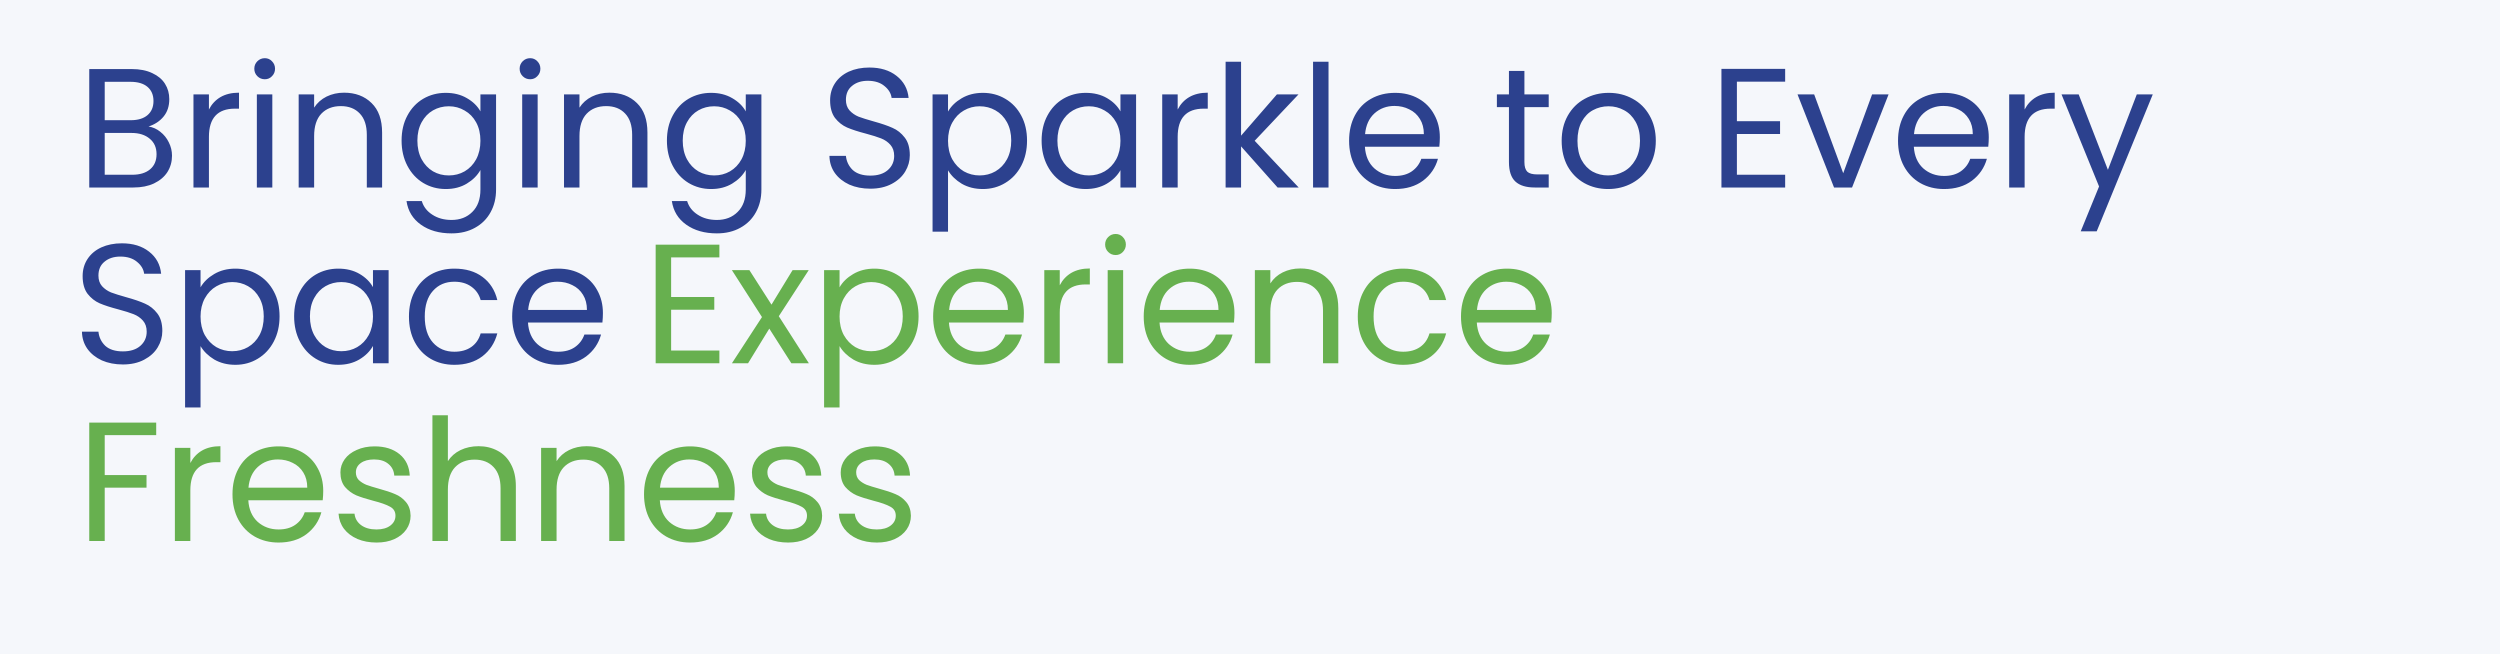 <svg xmlns="http://www.w3.org/2000/svg" xmlns:xlink="http://www.w3.org/1999/xlink" width="1280" height="335" viewBox="0 0 1280 335" fill="none"><rect width="1280" height="335" fill="#F5F7FB"></rect><rect width="1280" height="335" fill="url(#pattern0_181_7)"></rect><path d="M76.062 64.767C78.266 65.115 80.267 66.014 82.065 67.464C83.921 68.914 85.371 70.712 86.415 72.858C87.517 75.004 88.068 77.295 88.068 79.731C88.068 82.805 87.285 85.589 85.719 88.083C84.153 90.519 81.862 92.462 78.846 93.912C75.888 95.304 72.379 96 68.319 96H45.699V35.361H67.449C71.567 35.361 75.076 36.057 77.976 37.449C80.876 38.783 83.051 40.61 84.501 42.93C85.951 45.25 86.676 47.86 86.676 50.76C86.676 54.356 85.69 57.343 83.718 59.721C81.804 62.041 79.252 63.723 76.062 64.767ZM53.616 61.548H66.927C70.639 61.548 73.51 60.678 75.54 58.938C77.57 57.198 78.585 54.791 78.585 51.717C78.585 48.643 77.57 46.236 75.54 44.496C73.51 42.756 70.581 41.886 66.753 41.886H53.616V61.548ZM67.623 89.475C71.567 89.475 74.641 88.547 76.845 86.691C79.049 84.835 80.151 82.254 80.151 78.948C80.151 75.584 78.991 72.945 76.671 71.031C74.351 69.059 71.248 68.073 67.362 68.073H53.616V89.475H67.623ZM106.971 56.067C108.363 53.341 110.335 51.224 112.887 49.716C115.497 48.208 118.658 47.454 122.37 47.454V55.632H120.282C111.408 55.632 106.971 60.446 106.971 70.074V96H99.055V48.324H106.971V56.067ZM135.599 40.581C134.091 40.581 132.815 40.059 131.771 39.015C130.727 37.971 130.205 36.695 130.205 35.187C130.205 33.679 130.727 32.403 131.771 31.359C132.815 30.315 134.091 29.793 135.599 29.793C137.049 29.793 138.267 30.315 139.253 31.359C140.297 32.403 140.819 33.679 140.819 35.187C140.819 36.695 140.297 37.971 139.253 39.015C138.267 40.059 137.049 40.581 135.599 40.581ZM139.427 48.324V96H131.51V48.324H139.427ZM176.149 47.454C181.949 47.454 186.647 49.223 190.243 52.761C193.839 56.241 195.637 61.287 195.637 67.899V96H187.807V69.03C187.807 64.274 186.618 60.649 184.24 58.155C181.862 55.603 178.614 54.327 174.496 54.327C170.32 54.327 166.985 55.632 164.491 58.242C162.055 60.852 160.837 64.651 160.837 69.639V96H152.92V48.324H160.837V55.11C162.403 52.674 164.52 50.789 167.188 49.455C169.914 48.121 172.901 47.454 176.149 47.454ZM228.231 47.541C232.349 47.541 235.945 48.44 239.019 50.238C242.151 52.036 244.471 54.298 245.979 57.024V48.324H253.983V97.044C253.983 101.394 253.055 105.251 251.199 108.615C249.343 112.037 246.675 114.705 243.195 116.619C239.773 118.533 235.771 119.49 231.189 119.49C224.925 119.49 219.705 118.011 215.529 115.053C211.353 112.095 208.888 108.064 208.134 102.96H215.964C216.834 105.86 218.632 108.18 221.358 109.92C224.084 111.718 227.361 112.617 231.189 112.617C235.539 112.617 239.077 111.254 241.803 108.528C244.587 105.802 245.979 101.974 245.979 97.044V87.039C244.413 89.823 242.093 92.143 239.019 93.999C235.945 95.855 232.349 96.783 228.231 96.783C223.997 96.783 220.14 95.739 216.66 93.651C213.238 91.563 210.541 88.634 208.569 84.864C206.597 81.094 205.611 76.802 205.611 71.988C205.611 67.116 206.597 62.853 208.569 59.199C210.541 55.487 213.238 52.616 216.66 50.586C220.14 48.556 223.997 47.541 228.231 47.541ZM245.979 72.075C245.979 68.479 245.254 65.347 243.804 62.679C242.354 60.011 240.382 57.981 237.888 56.589C235.452 55.139 232.755 54.414 229.797 54.414C226.839 54.414 224.142 55.11 221.706 56.502C219.27 57.894 217.327 59.924 215.877 62.592C214.427 65.26 213.702 68.392 213.702 71.988C213.702 75.642 214.427 78.832 215.877 81.558C217.327 84.226 219.27 86.285 221.706 87.735C224.142 89.127 226.839 89.823 229.797 89.823C232.755 89.823 235.452 89.127 237.888 87.735C240.382 86.285 242.354 84.226 243.804 81.558C245.254 78.832 245.979 75.671 245.979 72.075ZM271.451 40.581C269.943 40.581 268.667 40.059 267.623 39.015C266.579 37.971 266.057 36.695 266.057 35.187C266.057 33.679 266.579 32.403 267.623 31.359C268.667 30.315 269.943 29.793 271.451 29.793C272.901 29.793 274.119 30.315 275.105 31.359C276.149 32.403 276.671 33.679 276.671 35.187C276.671 36.695 276.149 37.971 275.105 39.015C274.119 40.059 272.901 40.581 271.451 40.581ZM275.279 48.324V96H267.362V48.324H275.279ZM312.001 47.454C317.801 47.454 322.499 49.223 326.095 52.761C329.691 56.241 331.489 61.287 331.489 67.899V96H323.659V69.03C323.659 64.274 322.47 60.649 320.092 58.155C317.714 55.603 314.466 54.327 310.348 54.327C306.172 54.327 302.837 55.632 300.343 58.242C297.907 60.852 296.689 64.651 296.689 69.639V96H288.772V48.324H296.689V55.11C298.255 52.674 300.372 50.789 303.04 49.455C305.766 48.121 308.753 47.454 312.001 47.454ZM364.084 47.541C368.202 47.541 371.798 48.44 374.872 50.238C378.004 52.036 380.324 54.298 381.832 57.024V48.324H389.836V97.044C389.836 101.394 388.908 105.251 387.052 108.615C385.196 112.037 382.528 114.705 379.048 116.619C375.626 118.533 371.624 119.49 367.042 119.49C360.778 119.49 355.558 118.011 351.382 115.053C347.206 112.095 344.741 108.064 343.987 102.96H351.817C352.687 105.86 354.485 108.18 357.211 109.92C359.937 111.718 363.214 112.617 367.042 112.617C371.392 112.617 374.93 111.254 377.656 108.528C380.44 105.802 381.832 101.974 381.832 97.044V87.039C380.266 89.823 377.946 92.143 374.872 93.999C371.798 95.855 368.202 96.783 364.084 96.783C359.85 96.783 355.993 95.739 352.513 93.651C349.091 91.563 346.394 88.634 344.422 84.864C342.45 81.094 341.464 76.802 341.464 71.988C341.464 67.116 342.45 62.853 344.422 59.199C346.394 55.487 349.091 52.616 352.513 50.586C355.993 48.556 359.85 47.541 364.084 47.541ZM381.832 72.075C381.832 68.479 381.107 65.347 379.657 62.679C378.207 60.011 376.235 57.981 373.741 56.589C371.305 55.139 368.608 54.414 365.65 54.414C362.692 54.414 359.995 55.11 357.559 56.502C355.123 57.894 353.18 59.924 351.73 62.592C350.28 65.26 349.555 68.392 349.555 71.988C349.555 75.642 350.28 78.832 351.73 81.558C353.18 84.226 355.123 86.285 357.559 87.735C359.995 89.127 362.692 89.823 365.65 89.823C368.608 89.823 371.305 89.127 373.741 87.735C376.235 86.285 378.207 84.226 379.657 81.558C381.107 78.832 381.832 75.671 381.832 72.075ZM445.636 96.609C441.634 96.609 438.038 95.913 434.848 94.521C431.716 93.071 429.251 91.099 427.453 88.605C425.655 86.053 424.727 83.124 424.669 79.818H433.108C433.398 82.66 434.558 85.067 436.588 87.039C438.676 88.953 441.692 89.91 445.636 89.91C449.406 89.91 452.364 88.982 454.51 87.126C456.714 85.212 457.816 82.776 457.816 79.818C457.816 77.498 457.178 75.613 455.902 74.163C454.626 72.713 453.031 71.611 451.117 70.857C449.203 70.103 446.622 69.291 443.374 68.421C439.372 67.377 436.153 66.333 433.717 65.289C431.339 64.245 429.28 62.621 427.54 60.417C425.858 58.155 425.017 55.139 425.017 51.369C425.017 48.063 425.858 45.134 427.54 42.582C429.222 40.03 431.571 38.058 434.587 36.666C437.661 35.274 441.17 34.578 445.114 34.578C450.798 34.578 455.438 35.999 459.034 38.841C462.688 41.683 464.747 45.453 465.211 50.151H456.511C456.221 47.831 455.003 45.801 452.857 44.061C450.711 42.263 447.869 41.364 444.331 41.364C441.025 41.364 438.328 42.234 436.24 43.974C434.152 45.656 433.108 48.034 433.108 51.108C433.108 53.312 433.717 55.11 434.935 56.502C436.211 57.894 437.748 58.967 439.546 59.721C441.402 60.417 443.983 61.229 447.289 62.157C451.291 63.259 454.51 64.361 456.946 65.463C459.382 66.507 461.47 68.16 463.21 70.422C464.95 72.626 465.82 75.642 465.82 79.47C465.82 82.428 465.037 85.212 463.471 87.822C461.905 90.432 459.585 92.549 456.511 94.173C453.437 95.797 449.812 96.609 445.636 96.609ZM485.387 57.111C486.953 54.385 489.273 52.123 492.347 50.325C495.479 48.469 499.104 47.541 503.222 47.541C507.456 47.541 511.284 48.556 514.706 50.586C518.186 52.616 520.912 55.487 522.884 59.199C524.856 62.853 525.842 67.116 525.842 71.988C525.842 76.802 524.856 81.094 522.884 84.864C520.912 88.634 518.186 91.563 514.706 93.651C511.284 95.739 507.456 96.783 503.222 96.783C499.162 96.783 495.566 95.884 492.434 94.086C489.36 92.23 487.011 89.939 485.387 87.213V118.62H477.47V48.324H485.387V57.111ZM517.751 71.988C517.751 68.392 517.026 65.26 515.576 62.592C514.126 59.924 512.154 57.894 509.66 56.502C507.224 55.11 504.527 54.414 501.569 54.414C498.669 54.414 495.972 55.139 493.478 56.589C491.042 57.981 489.07 60.04 487.562 62.766C486.112 65.434 485.387 68.537 485.387 72.075C485.387 75.671 486.112 78.832 487.562 81.558C489.07 84.226 491.042 86.285 493.478 87.735C495.972 89.127 498.669 89.823 501.569 89.823C504.527 89.823 507.224 89.127 509.66 87.735C512.154 86.285 514.126 84.226 515.576 81.558C517.026 78.832 517.751 75.642 517.751 71.988ZM533.305 71.988C533.305 67.116 534.291 62.853 536.263 59.199C538.235 55.487 540.932 52.616 544.354 50.586C547.834 48.556 551.691 47.541 555.925 47.541C560.101 47.541 563.726 48.44 566.8 50.238C569.874 52.036 572.165 54.298 573.673 57.024V48.324H581.677V96H573.673V87.126C572.107 89.91 569.758 92.23 566.626 94.086C563.552 95.884 559.956 96.783 555.838 96.783C551.604 96.783 547.776 95.739 544.354 93.651C540.932 91.563 538.235 88.634 536.263 84.864C534.291 81.094 533.305 76.802 533.305 71.988ZM573.673 72.075C573.673 68.479 572.948 65.347 571.498 62.679C570.048 60.011 568.076 57.981 565.582 56.589C563.146 55.139 560.449 54.414 557.491 54.414C554.533 54.414 551.836 55.11 549.4 56.502C546.964 57.894 545.021 59.924 543.571 62.592C542.121 65.26 541.396 68.392 541.396 71.988C541.396 75.642 542.121 78.832 543.571 81.558C545.021 84.226 546.964 86.285 549.4 87.735C551.836 89.127 554.533 89.823 557.491 89.823C560.449 89.823 563.146 89.127 565.582 87.735C568.076 86.285 570.048 84.226 571.498 81.558C572.948 78.832 573.673 75.671 573.673 72.075ZM602.973 56.067C604.365 53.341 606.337 51.224 608.889 49.716C611.499 48.208 614.66 47.454 618.372 47.454V55.632H616.284C607.41 55.632 602.973 60.446 602.973 70.074V96H595.056V48.324H602.973V56.067ZM654.134 96L635.429 74.946V96H627.512V31.62H635.429V69.465L653.786 48.324H664.835L642.389 72.075L664.922 96H654.134ZM680.203 31.62V96H672.286V31.62H680.203ZM737.196 70.335C737.196 71.843 737.109 73.438 736.935 75.12H698.829C699.119 79.818 700.714 83.501 703.614 86.169C706.572 88.779 710.139 90.084 714.315 90.084C717.737 90.084 720.579 89.301 722.841 87.735C725.161 86.111 726.785 83.965 727.713 81.297H736.239C734.963 85.879 732.411 89.62 728.583 92.52C724.755 95.362 719.999 96.783 714.315 96.783C709.791 96.783 705.731 95.768 702.135 93.738C698.597 91.708 695.813 88.837 693.783 85.125C691.753 81.355 690.738 77.005 690.738 72.075C690.738 67.145 691.724 62.824 693.696 59.112C695.668 55.4 698.423 52.558 701.961 50.586C705.557 48.556 709.675 47.541 714.315 47.541C718.839 47.541 722.841 48.527 726.321 50.499C729.801 52.471 732.469 55.197 734.325 58.677C736.239 62.099 737.196 65.985 737.196 70.335ZM729.018 68.682C729.018 65.666 728.351 63.085 727.017 60.939C725.683 58.735 723.856 57.082 721.536 55.98C719.274 54.82 716.751 54.24 713.967 54.24C709.965 54.24 706.543 55.516 703.701 58.068C700.917 60.62 699.322 64.158 698.916 68.682H729.018ZM780.498 54.849V82.95C780.498 85.27 780.991 86.923 781.977 87.909C782.963 88.837 784.674 89.301 787.11 89.301H792.939V96H785.805C781.397 96 778.091 94.985 775.887 92.955C773.683 90.925 772.581 87.59 772.581 82.95V54.849H766.404V48.324H772.581V36.318H780.498V48.324H792.939V54.849H780.498ZM823.324 96.783C818.858 96.783 814.798 95.768 811.144 93.738C807.548 91.708 804.706 88.837 802.618 85.125C800.588 81.355 799.573 77.005 799.573 72.075C799.573 67.203 800.617 62.911 802.705 59.199C804.851 55.429 807.751 52.558 811.405 50.586C815.059 48.556 819.148 47.541 823.672 47.541C828.196 47.541 832.285 48.556 835.939 50.586C839.593 52.558 842.464 55.4 844.552 59.112C846.698 62.824 847.771 67.145 847.771 72.075C847.771 77.005 846.669 81.355 844.465 85.125C842.319 88.837 839.39 91.708 835.678 93.738C831.966 95.768 827.848 96.783 823.324 96.783ZM823.324 89.823C826.166 89.823 828.834 89.156 831.328 87.822C833.822 86.488 835.823 84.487 837.331 81.819C838.897 79.151 839.68 75.903 839.68 72.075C839.68 68.247 838.926 64.999 837.418 62.331C835.91 59.663 833.938 57.691 831.502 56.415C829.066 55.081 826.427 54.414 823.585 54.414C820.685 54.414 818.017 55.081 815.581 56.415C813.203 57.691 811.289 59.663 809.839 62.331C808.389 64.999 807.664 68.247 807.664 72.075C807.664 75.961 808.36 79.238 809.752 81.906C811.202 84.574 813.116 86.575 815.494 87.909C817.872 89.185 820.482 89.823 823.324 89.823ZM889.292 41.799V62.07H911.39V68.595H889.292V89.475H914V96H881.375V35.274H914V41.799H889.292ZM943.727 88.692L958.517 48.324H966.956L948.251 96H939.029L920.324 48.324H928.85L943.727 88.692ZM1018.25 70.335C1018.25 71.843 1018.16 73.438 1017.99 75.12H979.88C980.17 79.818 981.765 83.501 984.665 86.169C987.623 88.779 991.19 90.084 995.366 90.084C998.788 90.084 1001.63 89.301 1003.89 87.735C1006.21 86.111 1007.84 83.965 1008.76 81.297H1017.29C1016.01 85.879 1013.46 89.62 1009.63 92.52C1005.81 95.362 1001.05 96.783 995.366 96.783C990.842 96.783 986.782 95.768 983.186 93.738C979.648 91.708 976.864 88.837 974.834 85.125C972.804 81.355 971.789 77.005 971.789 72.075C971.789 67.145 972.775 62.824 974.747 59.112C976.719 55.4 979.474 52.558 983.012 50.586C986.608 48.556 990.726 47.541 995.366 47.541C999.89 47.541 1003.89 48.527 1007.37 50.499C1010.85 52.471 1013.52 55.197 1015.38 58.677C1017.29 62.099 1018.25 65.985 1018.25 70.335ZM1010.07 68.682C1010.07 65.666 1009.4 63.085 1008.07 60.939C1006.73 58.735 1004.91 57.082 1002.59 55.98C1000.32 54.82 997.802 54.24 995.018 54.24C991.016 54.24 987.594 55.516 984.752 58.068C981.968 60.62 980.373 64.158 979.967 68.682H1010.07ZM1036.61 56.067C1038.01 53.341 1039.98 51.224 1042.53 49.716C1045.14 48.208 1048.3 47.454 1052.01 47.454V55.632H1049.93C1041.05 55.632 1036.61 60.446 1036.61 70.074V96H1028.7V48.324H1036.61V56.067ZM1102.22 48.324L1073.51 118.446H1065.33L1074.72 95.478L1055.5 48.324H1064.28L1079.25 86.952L1094.04 48.324H1102.22Z" fill="#2C418E"></path><path d="M62.926 186.609C58.924 186.609 55.328 185.913 52.138 184.521C49.006 183.071 46.541 181.099 44.743 178.605C42.945 176.053 42.017 173.124 41.959 169.818H50.398C50.688 172.66 51.848 175.067 53.878 177.039C55.966 178.953 58.982 179.91 62.926 179.91C66.696 179.91 69.654 178.982 71.8 177.126C74.004 175.212 75.106 172.776 75.106 169.818C75.106 167.498 74.468 165.613 73.192 164.163C71.916 162.713 70.321 161.611 68.407 160.857C66.493 160.103 63.912 159.291 60.664 158.421C56.662 157.377 53.443 156.333 51.007 155.289C48.629 154.245 46.57 152.621 44.83 150.417C43.148 148.155 42.307 145.139 42.307 141.369C42.307 138.063 43.148 135.134 44.83 132.582C46.512 130.03 48.861 128.058 51.877 126.666C54.951 125.274 58.46 124.578 62.404 124.578C68.088 124.578 72.728 125.999 76.324 128.841C79.978 131.683 82.037 135.453 82.501 140.151H73.801C73.511 137.831 72.293 135.801 70.147 134.061C68.001 132.263 65.159 131.364 61.621 131.364C58.315 131.364 55.618 132.234 53.53 133.974C51.442 135.656 50.398 138.034 50.398 141.108C50.398 143.312 51.007 145.11 52.225 146.502C53.501 147.894 55.038 148.967 56.836 149.721C58.692 150.417 61.273 151.229 64.579 152.157C68.581 153.259 71.8 154.361 74.236 155.463C76.672 156.507 78.76 158.16 80.5 160.422C82.24 162.626 83.11 165.642 83.11 169.47C83.11 172.428 82.327 175.212 80.761 177.822C79.195 180.432 76.875 182.549 73.801 184.173C70.727 185.797 67.102 186.609 62.926 186.609ZM102.678 147.111C104.244 144.385 106.564 142.123 109.638 140.325C112.77 138.469 116.395 137.541 120.513 137.541C124.747 137.541 128.575 138.556 131.997 140.586C135.477 142.616 138.203 145.487 140.175 149.199C142.147 152.853 143.133 157.116 143.133 161.988C143.133 166.802 142.147 171.094 140.175 174.864C138.203 178.634 135.477 181.563 131.997 183.651C128.575 185.739 124.747 186.783 120.513 186.783C116.453 186.783 112.857 185.884 109.725 184.086C106.651 182.23 104.302 179.939 102.678 177.213V208.62H94.76V138.324H102.678V147.111ZM135.042 161.988C135.042 158.392 134.317 155.26 132.867 152.592C131.417 149.924 129.445 147.894 126.951 146.502C124.515 145.11 121.818 144.414 118.86 144.414C115.96 144.414 113.263 145.139 110.769 146.589C108.333 147.981 106.361 150.04 104.853 152.766C103.403 155.434 102.678 158.537 102.678 162.075C102.678 165.671 103.403 168.832 104.853 171.558C106.361 174.226 108.333 176.285 110.769 177.735C113.263 179.127 115.96 179.823 118.86 179.823C121.818 179.823 124.515 179.127 126.951 177.735C129.445 176.285 131.417 174.226 132.867 171.558C134.317 168.832 135.042 165.642 135.042 161.988ZM150.595 161.988C150.595 157.116 151.581 152.853 153.553 149.199C155.525 145.487 158.222 142.616 161.644 140.586C165.124 138.556 168.981 137.541 173.215 137.541C177.391 137.541 181.016 138.44 184.09 140.238C187.164 142.036 189.455 144.298 190.963 147.024V138.324H198.967V186H190.963V177.126C189.397 179.91 187.048 182.23 183.916 184.086C180.842 185.884 177.246 186.783 173.128 186.783C168.894 186.783 165.066 185.739 161.644 183.651C158.222 181.563 155.525 178.634 153.553 174.864C151.581 171.094 150.595 166.802 150.595 161.988ZM190.963 162.075C190.963 158.479 190.238 155.347 188.788 152.679C187.338 150.011 185.366 147.981 182.872 146.589C180.436 145.139 177.739 144.414 174.781 144.414C171.823 144.414 169.126 145.11 166.69 146.502C164.254 147.894 162.311 149.924 160.861 152.592C159.411 155.26 158.686 158.392 158.686 161.988C158.686 165.642 159.411 168.832 160.861 171.558C162.311 174.226 164.254 176.285 166.69 177.735C169.126 179.127 171.823 179.823 174.781 179.823C177.739 179.823 180.436 179.127 182.872 177.735C185.366 176.285 187.338 174.226 188.788 171.558C190.238 168.832 190.963 165.671 190.963 162.075ZM209.388 162.075C209.388 157.145 210.374 152.853 212.346 149.199C214.318 145.487 217.044 142.616 220.524 140.586C224.062 138.556 228.093 137.541 232.617 137.541C238.475 137.541 243.289 138.962 247.059 141.804C250.887 144.646 253.41 148.59 254.628 153.636H246.102C245.29 150.736 243.695 148.445 241.317 146.763C238.997 145.081 236.097 144.24 232.617 144.24C228.093 144.24 224.439 145.806 221.655 148.938C218.871 152.012 217.479 156.391 217.479 162.075C217.479 167.817 218.871 172.254 221.655 175.386C224.439 178.518 228.093 180.084 232.617 180.084C236.097 180.084 238.997 179.272 241.317 177.648C243.637 176.024 245.232 173.704 246.102 170.688H254.628C253.352 175.56 250.8 179.475 246.972 182.433C243.144 185.333 238.359 186.783 232.617 186.783C228.093 186.783 224.062 185.768 220.524 183.738C217.044 181.708 214.318 178.837 212.346 175.125C210.374 171.413 209.388 167.063 209.388 162.075ZM308.692 160.335C308.692 161.843 308.605 163.438 308.431 165.12H270.325C270.615 169.818 272.21 173.501 275.11 176.169C278.068 178.779 281.635 180.084 285.811 180.084C289.233 180.084 292.075 179.301 294.337 177.735C296.657 176.111 298.281 173.965 299.209 171.297H307.735C306.459 175.879 303.907 179.62 300.079 182.52C296.251 185.362 291.495 186.783 285.811 186.783C281.287 186.783 277.227 185.768 273.631 183.738C270.093 181.708 267.309 178.837 265.279 175.125C263.249 171.355 262.234 167.005 262.234 162.075C262.234 157.145 263.22 152.824 265.192 149.112C267.164 145.4 269.919 142.558 273.457 140.586C277.053 138.556 281.171 137.541 285.811 137.541C290.335 137.541 294.337 138.527 297.817 140.499C301.297 142.471 303.965 145.197 305.821 148.677C307.735 152.099 308.692 155.985 308.692 160.335ZM300.514 158.682C300.514 155.666 299.847 153.085 298.513 150.939C297.179 148.735 295.352 147.082 293.032 145.98C290.77 144.82 288.247 144.24 285.463 144.24C281.461 144.24 278.039 145.516 275.197 148.068C272.413 150.62 270.818 154.158 270.412 158.682H300.514Z" fill="#2C418E"></path><path d="M343.616 131.799V152.07H365.714V158.595H343.616V179.475H368.324V186H335.699V125.274H368.324V131.799H343.616ZM405.185 186L393.875 168.252L383 186H374.735L390.134 162.336L374.735 138.324H383.696L395.006 155.985L405.794 138.324H414.059L398.747 161.901L414.146 186H405.185ZM429.851 147.111C431.417 144.385 433.737 142.123 436.811 140.325C439.943 138.469 443.568 137.541 447.686 137.541C451.92 137.541 455.748 138.556 459.17 140.586C462.65 142.616 465.376 145.487 467.348 149.199C469.32 152.853 470.306 157.116 470.306 161.988C470.306 166.802 469.32 171.094 467.348 174.864C465.376 178.634 462.65 181.563 459.17 183.651C455.748 185.739 451.92 186.783 447.686 186.783C443.626 186.783 440.03 185.884 436.898 184.086C433.824 182.23 431.475 179.939 429.851 177.213V208.62H421.934V138.324H429.851V147.111ZM462.215 161.988C462.215 158.392 461.49 155.26 460.04 152.592C458.59 149.924 456.618 147.894 454.124 146.502C451.688 145.11 448.991 144.414 446.033 144.414C443.133 144.414 440.436 145.139 437.942 146.589C435.506 147.981 433.534 150.04 432.026 152.766C430.576 155.434 429.851 158.537 429.851 162.075C429.851 165.671 430.576 168.832 432.026 171.558C433.534 174.226 435.506 176.285 437.942 177.735C440.436 179.127 443.133 179.823 446.033 179.823C448.991 179.823 451.688 179.127 454.124 177.735C456.618 176.285 458.59 174.226 460.04 171.558C461.49 168.832 462.215 165.642 462.215 161.988ZM524.227 160.335C524.227 161.843 524.14 163.438 523.966 165.12H485.86C486.15 169.818 487.745 173.501 490.645 176.169C493.603 178.779 497.17 180.084 501.346 180.084C504.768 180.084 507.61 179.301 509.872 177.735C512.192 176.111 513.816 173.965 514.744 171.297H523.27C521.994 175.879 519.442 179.62 515.614 182.52C511.786 185.362 507.03 186.783 501.346 186.783C496.822 186.783 492.762 185.768 489.166 183.738C485.628 181.708 482.844 178.837 480.814 175.125C478.784 171.355 477.769 167.005 477.769 162.075C477.769 157.145 478.755 152.824 480.727 149.112C482.699 145.4 485.454 142.558 488.992 140.586C492.588 138.556 496.706 137.541 501.346 137.541C505.87 137.541 509.872 138.527 513.352 140.499C516.832 142.471 519.5 145.197 521.356 148.677C523.27 152.099 524.227 155.985 524.227 160.335ZM516.049 158.682C516.049 155.666 515.382 153.085 514.048 150.939C512.714 148.735 510.887 147.082 508.567 145.98C506.305 144.82 503.782 144.24 500.998 144.24C496.996 144.24 493.574 145.516 490.732 148.068C487.948 150.62 486.353 154.158 485.947 158.682H516.049ZM542.595 146.067C543.987 143.341 545.959 141.224 548.511 139.716C551.121 138.208 554.282 137.454 557.994 137.454V145.632H555.906C547.032 145.632 542.595 150.446 542.595 160.074V186H534.678V138.324H542.595V146.067ZM571.222 130.581C569.714 130.581 568.438 130.059 567.394 129.015C566.35 127.971 565.828 126.695 565.828 125.187C565.828 123.679 566.35 122.403 567.394 121.359C568.438 120.315 569.714 119.793 571.222 119.793C572.672 119.793 573.89 120.315 574.876 121.359C575.92 122.403 576.442 123.679 576.442 125.187C576.442 126.695 575.92 127.971 574.876 129.015C573.89 130.059 572.672 130.581 571.222 130.581ZM575.05 138.324V186H567.133V138.324H575.05ZM632.043 160.335C632.043 161.843 631.956 163.438 631.782 165.12H593.676C593.966 169.818 595.561 173.501 598.461 176.169C601.419 178.779 604.986 180.084 609.162 180.084C612.584 180.084 615.426 179.301 617.688 177.735C620.008 176.111 621.632 173.965 622.56 171.297H631.086C629.81 175.879 627.258 179.62 623.43 182.52C619.602 185.362 614.846 186.783 609.162 186.783C604.638 186.783 600.578 185.768 596.982 183.738C593.444 181.708 590.66 178.837 588.63 175.125C586.6 171.355 585.585 167.005 585.585 162.075C585.585 157.145 586.571 152.824 588.543 149.112C590.515 145.4 593.27 142.558 596.808 140.586C600.404 138.556 604.522 137.541 609.162 137.541C613.686 137.541 617.688 138.527 621.168 140.499C624.648 142.471 627.316 145.197 629.172 148.677C631.086 152.099 632.043 155.985 632.043 160.335ZM623.865 158.682C623.865 155.666 623.198 153.085 621.864 150.939C620.53 148.735 618.703 147.082 616.383 145.98C614.121 144.82 611.598 144.24 608.814 144.24C604.812 144.24 601.39 145.516 598.548 148.068C595.764 150.62 594.169 154.158 593.763 158.682H623.865ZM665.722 137.454C671.522 137.454 676.22 139.223 679.816 142.761C683.412 146.241 685.21 151.287 685.21 157.899V186H677.38V159.03C677.38 154.274 676.191 150.649 673.813 148.155C671.435 145.603 668.187 144.327 664.069 144.327C659.893 144.327 656.558 145.632 654.064 148.242C651.628 150.852 650.41 154.651 650.41 159.639V186H642.493V138.324H650.41V145.11C651.976 142.674 654.093 140.789 656.761 139.455C659.487 138.121 662.474 137.454 665.722 137.454ZM695.184 162.075C695.184 157.145 696.17 152.853 698.142 149.199C700.114 145.487 702.84 142.616 706.32 140.586C709.858 138.556 713.889 137.541 718.413 137.541C724.271 137.541 729.085 138.962 732.855 141.804C736.683 144.646 739.206 148.59 740.424 153.636H731.898C731.086 150.736 729.491 148.445 727.113 146.763C724.793 145.081 721.893 144.24 718.413 144.24C713.889 144.24 710.235 145.806 707.451 148.938C704.667 152.012 703.275 156.391 703.275 162.075C703.275 167.817 704.667 172.254 707.451 175.386C710.235 178.518 713.889 180.084 718.413 180.084C721.893 180.084 724.793 179.272 727.113 177.648C729.433 176.024 731.028 173.704 731.898 170.688H740.424C739.148 175.56 736.596 179.475 732.768 182.433C728.94 185.333 724.155 186.783 718.413 186.783C713.889 186.783 709.858 185.768 706.32 183.738C702.84 181.708 700.114 178.837 698.142 175.125C696.17 171.413 695.184 167.063 695.184 162.075ZM794.488 160.335C794.488 161.843 794.401 163.438 794.227 165.12H756.121C756.411 169.818 758.006 173.501 760.906 176.169C763.864 178.779 767.431 180.084 771.607 180.084C775.029 180.084 777.871 179.301 780.133 177.735C782.453 176.111 784.077 173.965 785.005 171.297H793.531C792.255 175.879 789.703 179.62 785.875 182.52C782.047 185.362 777.291 186.783 771.607 186.783C767.083 186.783 763.023 185.768 759.427 183.738C755.889 181.708 753.105 178.837 751.075 175.125C749.045 171.355 748.03 167.005 748.03 162.075C748.03 157.145 749.016 152.824 750.988 149.112C752.96 145.4 755.715 142.558 759.253 140.586C762.849 138.556 766.967 137.541 771.607 137.541C776.131 137.541 780.133 138.527 783.613 140.499C787.093 142.471 789.761 145.197 791.617 148.677C793.531 152.099 794.488 155.985 794.488 160.335ZM786.31 158.682C786.31 155.666 785.643 153.085 784.309 150.939C782.975 148.735 781.148 147.082 778.828 145.98C776.566 144.82 774.043 144.24 771.259 144.24C767.257 144.24 763.835 145.516 760.993 148.068C758.209 150.62 756.614 154.158 756.208 158.682H786.31Z" fill="#67B04F"></path><path d="M79.977 216.361V222.799H53.616V243.244H75.018V249.682H53.616V277H45.699V216.361H79.977ZM97.456 237.067C98.848 234.341 100.82 232.224 103.372 230.716C105.982 229.208 109.143 228.454 112.855 228.454V236.632H110.767C101.893 236.632 97.456 241.446 97.456 251.074V277H89.539V229.324H97.456V237.067ZM165.494 251.335C165.494 252.843 165.407 254.438 165.233 256.12H127.127C127.417 260.818 129.012 264.501 131.912 267.169C134.87 269.779 138.437 271.084 142.613 271.084C146.035 271.084 148.877 270.301 151.139 268.735C153.459 267.111 155.083 264.965 156.011 262.297H164.537C163.261 266.879 160.709 270.62 156.881 273.52C153.053 276.362 148.297 277.783 142.613 277.783C138.089 277.783 134.029 276.768 130.433 274.738C126.895 272.708 124.111 269.837 122.081 266.125C120.051 262.355 119.036 258.005 119.036 253.075C119.036 248.145 120.022 243.824 121.994 240.112C123.966 236.4 126.721 233.558 130.259 231.586C133.855 229.556 137.973 228.541 142.613 228.541C147.137 228.541 151.139 229.527 154.619 231.499C158.099 233.471 160.767 236.197 162.623 239.677C164.537 243.099 165.494 246.985 165.494 251.335ZM157.316 249.682C157.316 246.666 156.649 244.085 155.315 241.939C153.981 239.735 152.154 238.082 149.834 236.98C147.572 235.82 145.049 235.24 142.265 235.24C138.263 235.24 134.841 236.516 131.999 239.068C129.215 241.62 127.62 245.158 127.214 249.682H157.316ZM192.822 277.783C189.168 277.783 185.891 277.174 182.991 275.956C180.091 274.68 177.8 272.94 176.118 270.736C174.436 268.474 173.508 265.893 173.334 262.993H181.512C181.744 265.371 182.846 267.314 184.818 268.822C186.848 270.33 189.487 271.084 192.735 271.084C195.751 271.084 198.129 270.417 199.869 269.083C201.609 267.749 202.479 266.067 202.479 264.037C202.479 261.949 201.551 260.412 199.695 259.426C197.839 258.382 194.968 257.367 191.082 256.381C187.544 255.453 184.644 254.525 182.382 253.597C180.178 252.611 178.264 251.19 176.64 249.334C175.074 247.42 174.291 244.926 174.291 241.852C174.291 239.416 175.016 237.183 176.466 235.153C177.916 233.123 179.975 231.528 182.643 230.368C185.311 229.15 188.356 228.541 191.778 228.541C197.056 228.541 201.319 229.875 204.567 232.543C207.815 235.211 209.555 238.865 209.787 243.505H201.87C201.696 241.011 200.681 239.01 198.825 237.502C197.027 235.994 194.591 235.24 191.517 235.24C188.675 235.24 186.413 235.849 184.731 237.067C183.049 238.285 182.208 239.88 182.208 241.852C182.208 243.418 182.701 244.723 183.687 245.767C184.731 246.753 186.007 247.565 187.515 248.203C189.081 248.783 191.227 249.45 193.953 250.204C197.375 251.132 200.159 252.06 202.305 252.988C204.451 253.858 206.278 255.192 207.786 256.99C209.352 258.788 210.164 261.137 210.222 264.037C210.222 266.647 209.497 268.996 208.047 271.084C206.597 273.172 204.538 274.825 201.87 276.043C199.26 277.203 196.244 277.783 192.822 277.783ZM245.062 228.454C248.658 228.454 251.906 229.237 254.806 230.803C257.706 232.311 259.968 234.602 261.592 237.676C263.274 240.75 264.115 244.491 264.115 248.899V277H256.285V250.03C256.285 245.274 255.096 241.649 252.718 239.155C250.34 236.603 247.092 235.327 242.974 235.327C238.798 235.327 235.463 236.632 232.969 239.242C230.533 241.852 229.315 245.651 229.315 250.639V277H221.398V212.62H229.315V236.11C230.881 233.674 233.027 231.789 235.753 230.455C238.537 229.121 241.64 228.454 245.062 228.454ZM300.277 228.454C306.077 228.454 310.775 230.223 314.371 233.761C317.967 237.241 319.765 242.287 319.765 248.899V277H311.935V250.03C311.935 245.274 310.746 241.649 308.368 239.155C305.99 236.603 302.742 235.327 298.624 235.327C294.448 235.327 291.113 236.632 288.619 239.242C286.183 241.852 284.965 245.651 284.965 250.639V277H277.048V229.324H284.965V236.11C286.531 233.674 288.648 231.789 291.316 230.455C294.042 229.121 297.029 228.454 300.277 228.454ZM376.197 251.335C376.197 252.843 376.11 254.438 375.936 256.12H337.83C338.12 260.818 339.715 264.501 342.615 267.169C345.573 269.779 349.14 271.084 353.316 271.084C356.738 271.084 359.58 270.301 361.842 268.735C364.162 267.111 365.786 264.965 366.714 262.297H375.24C373.964 266.879 371.412 270.62 367.584 273.52C363.756 276.362 359 277.783 353.316 277.783C348.792 277.783 344.732 276.768 341.136 274.738C337.598 272.708 334.814 269.837 332.784 266.125C330.754 262.355 329.739 258.005 329.739 253.075C329.739 248.145 330.725 243.824 332.697 240.112C334.669 236.4 337.424 233.558 340.962 231.586C344.558 229.556 348.676 228.541 353.316 228.541C357.84 228.541 361.842 229.527 365.322 231.499C368.802 233.471 371.47 236.197 373.326 239.677C375.24 243.099 376.197 246.985 376.197 251.335ZM368.019 249.682C368.019 246.666 367.352 244.085 366.018 241.939C364.684 239.735 362.857 238.082 360.537 236.98C358.275 235.82 355.752 235.24 352.968 235.24C348.966 235.24 345.544 236.516 342.702 239.068C339.918 241.62 338.323 245.158 337.917 249.682H368.019ZM403.525 277.783C399.871 277.783 396.594 277.174 393.694 275.956C390.794 274.68 388.503 272.94 386.821 270.736C385.139 268.474 384.211 265.893 384.037 262.993H392.215C392.447 265.371 393.549 267.314 395.521 268.822C397.551 270.33 400.19 271.084 403.438 271.084C406.454 271.084 408.832 270.417 410.572 269.083C412.312 267.749 413.182 266.067 413.182 264.037C413.182 261.949 412.254 260.412 410.398 259.426C408.542 258.382 405.671 257.367 401.785 256.381C398.247 255.453 395.347 254.525 393.085 253.597C390.881 252.611 388.967 251.19 387.343 249.334C385.777 247.42 384.994 244.926 384.994 241.852C384.994 239.416 385.719 237.183 387.169 235.153C388.619 233.123 390.678 231.528 393.346 230.368C396.014 229.15 399.059 228.541 402.481 228.541C407.759 228.541 412.022 229.875 415.27 232.543C418.518 235.211 420.258 238.865 420.49 243.505H412.573C412.399 241.011 411.384 239.01 409.528 237.502C407.73 235.994 405.294 235.24 402.22 235.24C399.378 235.24 397.116 235.849 395.434 237.067C393.752 238.285 392.911 239.88 392.911 241.852C392.911 243.418 393.404 244.723 394.39 245.767C395.434 246.753 396.71 247.565 398.218 248.203C399.784 248.783 401.93 249.45 404.656 250.204C408.078 251.132 410.862 252.06 413.008 252.988C415.154 253.858 416.981 255.192 418.489 256.99C420.055 258.788 420.867 261.137 420.925 264.037C420.925 266.647 420.2 268.996 418.75 271.084C417.3 273.172 415.241 274.825 412.573 276.043C409.963 277.203 406.947 277.783 403.525 277.783ZM448.979 277.783C445.325 277.783 442.048 277.174 439.148 275.956C436.248 274.68 433.957 272.94 432.275 270.736C430.593 268.474 429.665 265.893 429.491 262.993H437.669C437.901 265.371 439.003 267.314 440.975 268.822C443.005 270.33 445.644 271.084 448.892 271.084C451.908 271.084 454.286 270.417 456.026 269.083C457.766 267.749 458.636 266.067 458.636 264.037C458.636 261.949 457.708 260.412 455.852 259.426C453.996 258.382 451.125 257.367 447.239 256.381C443.701 255.453 440.801 254.525 438.539 253.597C436.335 252.611 434.421 251.19 432.797 249.334C431.231 247.42 430.448 244.926 430.448 241.852C430.448 239.416 431.173 237.183 432.623 235.153C434.073 233.123 436.132 231.528 438.8 230.368C441.468 229.15 444.513 228.541 447.935 228.541C453.213 228.541 457.476 229.875 460.724 232.543C463.972 235.211 465.712 238.865 465.944 243.505H458.027C457.853 241.011 456.838 239.01 454.982 237.502C453.184 235.994 450.748 235.24 447.674 235.24C444.832 235.24 442.57 235.849 440.888 237.067C439.206 238.285 438.365 239.88 438.365 241.852C438.365 243.418 438.858 244.723 439.844 245.767C440.888 246.753 442.164 247.565 443.672 248.203C445.238 248.783 447.384 249.45 450.11 250.204C453.532 251.132 456.316 252.06 458.462 252.988C460.608 253.858 462.435 255.192 463.943 256.99C465.509 258.788 466.321 261.137 466.379 264.037C466.379 266.647 465.654 268.996 464.204 271.084C462.754 273.172 460.695 274.825 458.027 276.043C455.417 277.203 452.401 277.783 448.979 277.783Z" fill="#67B04F"></path><defs><pattern id="pattern0_181_7" patternContentUnits="objectBoundingBox" width="1" height="1"><use xlink:href="#image0_181_7" transform="matrix(0.001 0 0 0.002 0 -2.366)"></use></pattern><image id="image0_181_7" width="1706" height="2559" preserveAspectRatio="none"></image></defs></svg>